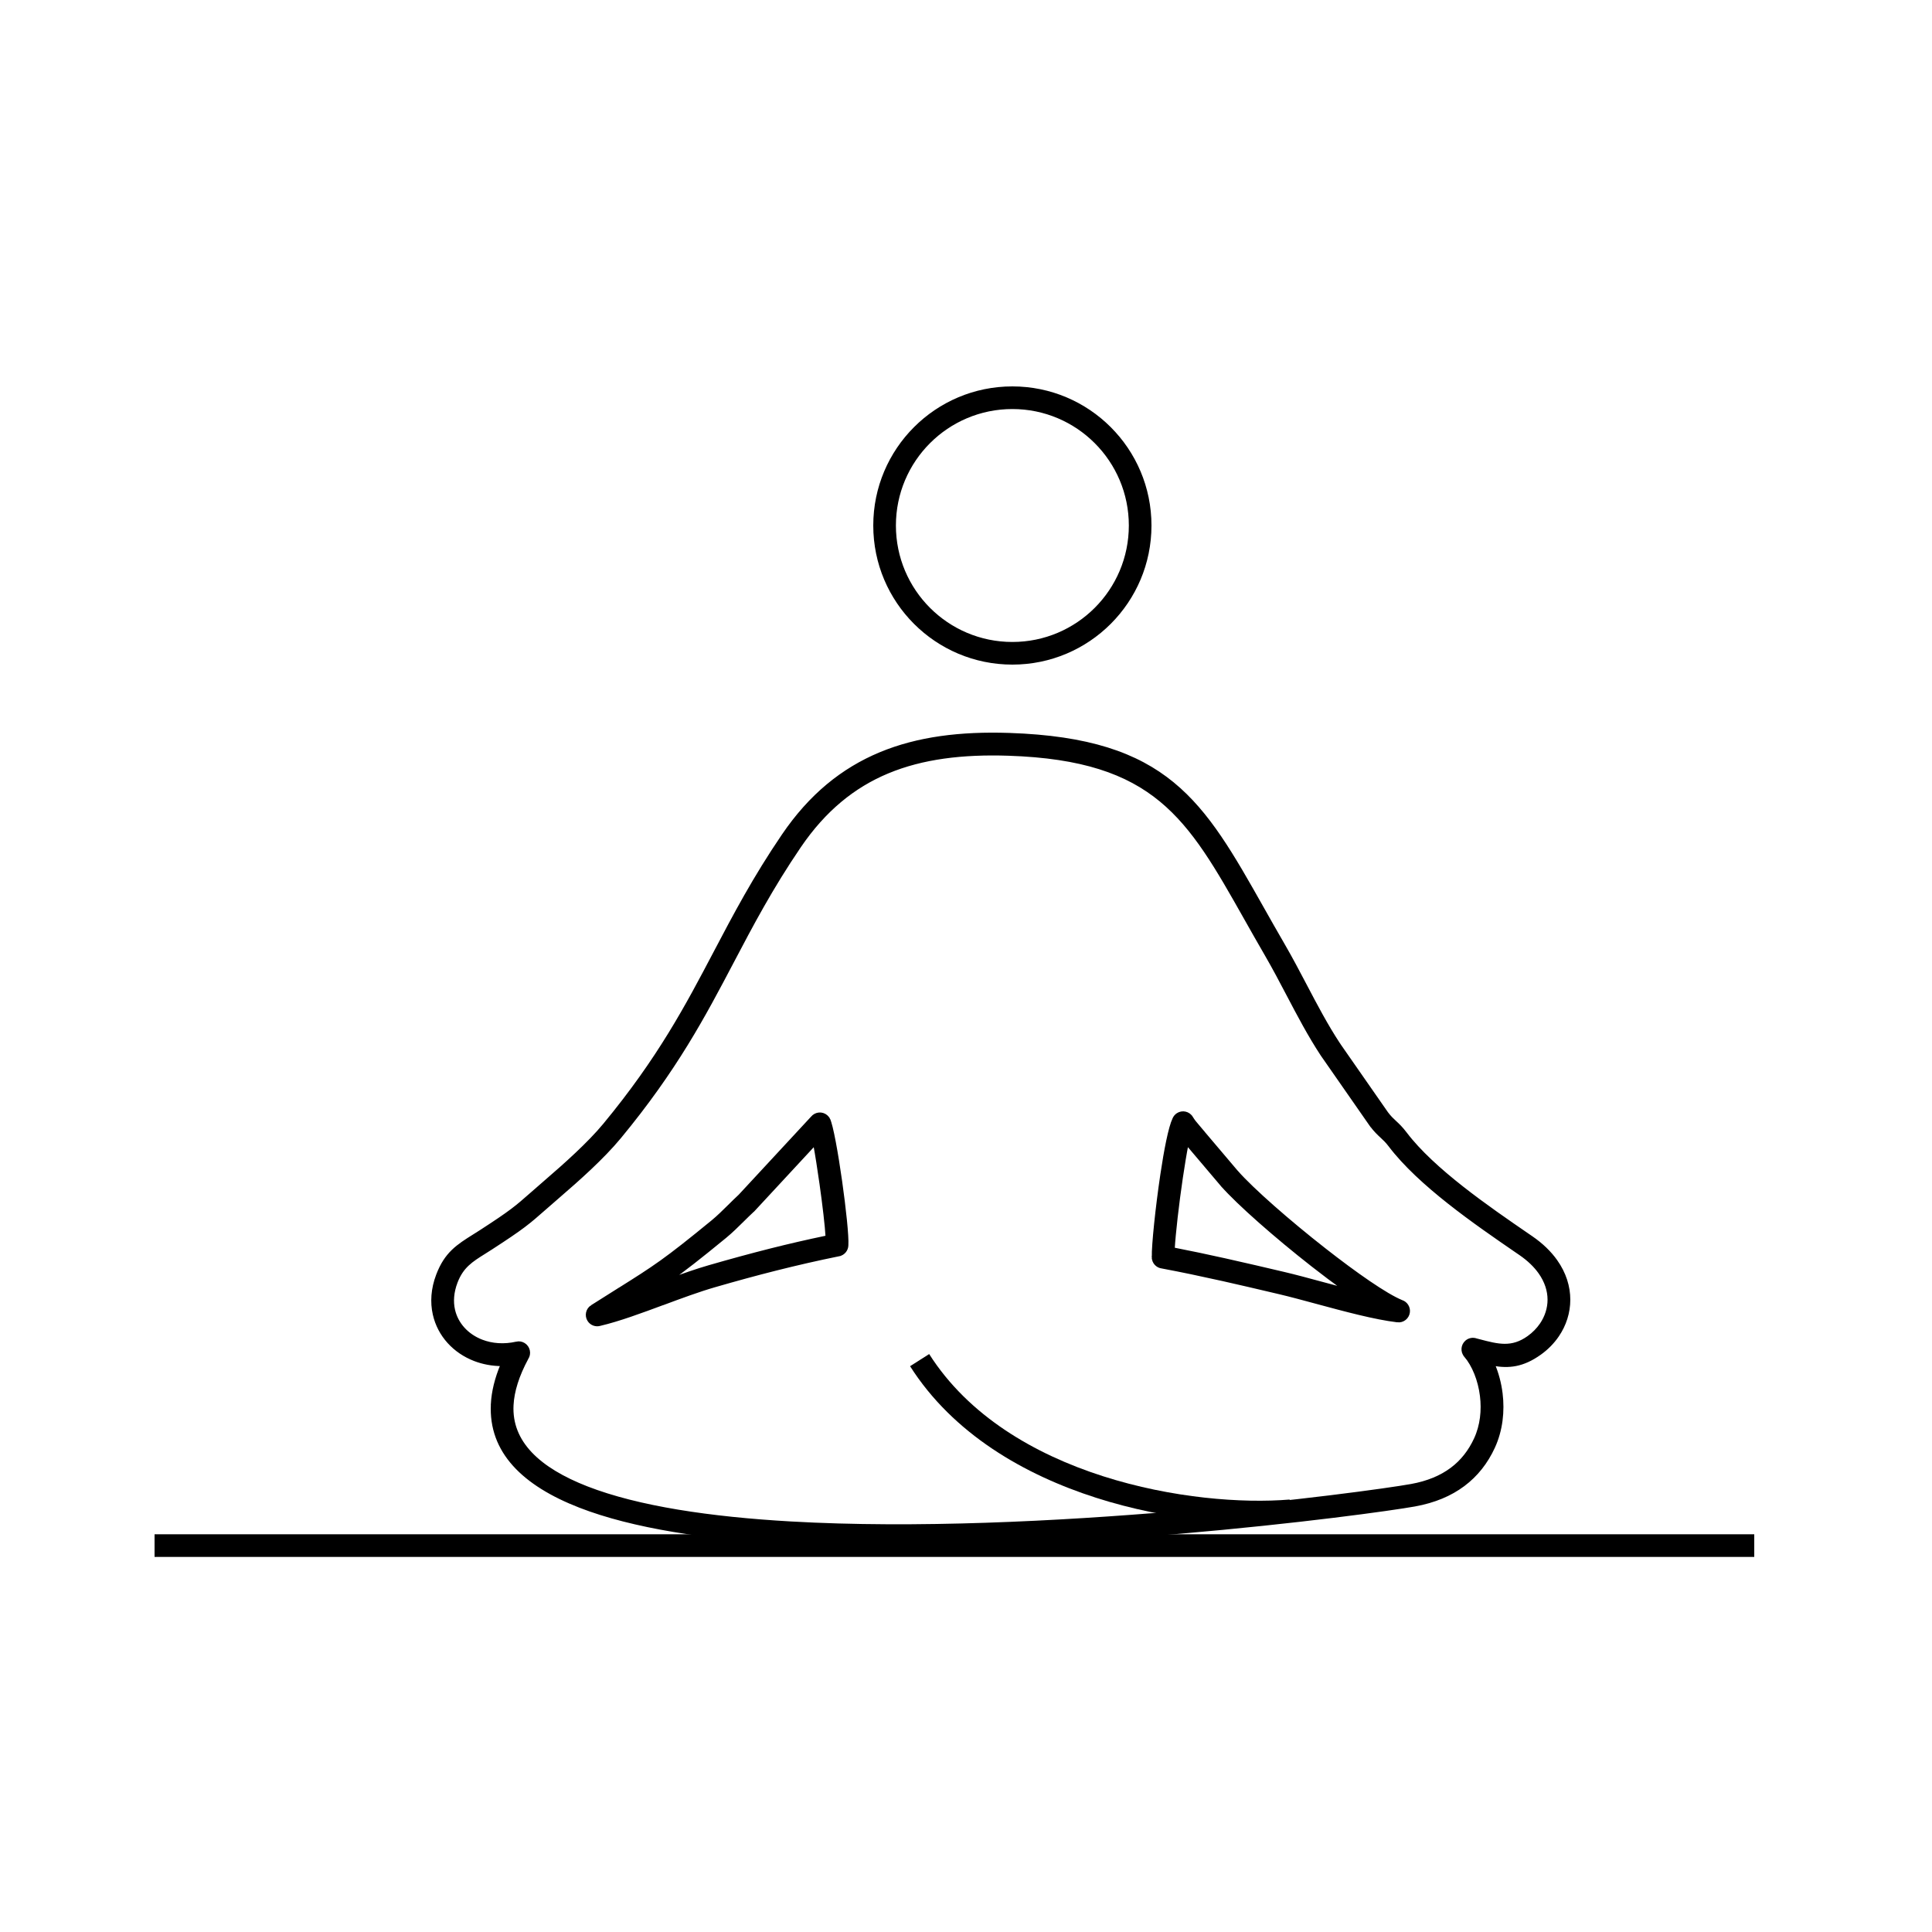 <svg width="512" height="512" viewBox="0 0 512 512" fill="none" xmlns="http://www.w3.org/2000/svg">
<mask id="path-1-outside-1_540_4950" maskUnits="userSpaceOnUse" x="113.69" y="193.56" width="303" height="217" fill="black">
<rect fill="white" x="113.69" y="193.56" width="303" height="217"/>
<path d="M139.645 359.949C137.159 364.557 135.891 368.676 135.696 372.34C135.164 382.247 142.8 389.323 155.536 394.281C169.086 399.553 188.2 402.379 209.552 403.601C275.447 407.374 362.014 395.836 374.01 393.668C378.359 392.883 381.892 391.398 384.695 389.305C387.45 387.249 389.527 384.566 391.017 381.338C392.664 377.767 393.068 373.723 392.6 369.924C392.076 365.67 390.485 361.795 388.348 359.274L390.332 357.568L388.337 359.274C387.398 358.169 387.529 356.508 388.633 355.565C389.374 354.929 390.366 354.783 391.223 355.091L392.024 355.298C396.994 356.602 400.643 357.56 405.067 354.4C406.418 353.434 407.556 352.272 408.439 350.98C409.775 349.018 410.52 346.755 410.516 344.418C410.513 342.061 409.749 339.589 408.069 337.217C406.852 335.5 405.149 333.831 402.907 332.29L401.987 331.659C391.099 324.18 376.187 313.943 368.298 303.521C367.516 302.488 366.831 301.853 366.146 301.218C365.296 300.429 364.447 299.643 363.316 298.132L363.309 298.14C363.241 298.05 363.182 297.956 363.125 297.862L350.486 279.706L350.479 279.714C350.43 279.646 350.389 279.578 350.348 279.507C346.998 274.407 344.195 269.078 341.35 263.662C339.479 260.096 337.585 256.492 335.519 252.933C333.655 249.724 331.832 246.495 330.092 243.414C315.001 216.682 306.246 201.176 267.318 199.879C255.086 199.469 244.457 200.762 235.272 204.58C226.2 208.354 218.463 214.653 211.895 224.299C204.368 235.356 199.219 245.142 194.11 254.854C186.557 269.214 179.086 283.408 164.201 301.406C161.944 304.135 159.189 306.938 156.364 309.61C153.56 312.256 150.656 314.804 148.088 317.014C146.449 318.427 145.334 319.408 144.379 320.246C140.015 324.087 138.623 325.308 130.235 330.739C129.535 331.189 128.947 331.562 128.382 331.915C124.939 334.072 122.442 335.639 120.867 339.781C119.856 342.438 119.691 344.937 120.185 347.135C120.608 349.015 121.514 350.702 122.787 352.108C124.078 353.532 125.751 354.663 127.675 355.403C130.366 356.437 133.544 356.7 136.882 355.945V355.937C138.293 355.618 139.697 356.508 140.015 357.925C140.176 358.651 140.026 359.372 139.648 359.947L139.645 359.949ZM130.478 372.074C130.654 368.826 131.489 365.35 133.05 361.633C130.471 361.633 128.027 361.167 125.815 360.321C123.12 359.288 120.762 357.683 118.921 355.65C117.057 353.594 115.721 351.091 115.092 348.295C114.377 345.112 114.583 341.579 115.975 337.919C118.176 332.131 121.309 330.17 125.62 327.464C126.223 327.088 126.848 326.693 127.413 326.329C135.512 321.086 136.826 319.933 140.943 316.306C142.043 315.336 143.323 314.213 144.693 313.033C147.201 310.872 150.038 308.387 152.785 305.791C155.51 303.216 158.126 300.563 160.192 298.06C174.699 280.521 182.049 266.548 189.487 252.41C194.667 242.564 199.887 232.638 207.579 221.341C214.754 210.803 223.265 203.899 233.292 199.727C243.211 195.601 254.541 194.203 267.487 194.635C309.354 196.033 318.64 212.475 334.64 240.823C336.317 243.796 338.072 246.904 340.045 250.301C342.163 253.951 344.08 257.603 345.981 261.215C348.762 266.511 351.502 271.723 354.717 276.617L354.776 276.699L354.773 276.703L354.81 276.759L354.806 276.763L367.412 294.866C367.442 294.903 367.476 294.941 367.505 294.982L367.498 294.986L367.513 295.009C368.318 296.08 369.006 296.719 369.695 297.357C370.522 298.124 371.349 298.895 372.461 300.36C379.812 310.068 394.337 320.042 404.944 327.325L405.865 327.956C408.635 329.858 410.772 331.97 412.336 334.176C414.679 337.479 415.742 341.005 415.746 344.417C415.75 347.849 414.683 351.129 412.767 353.937C411.543 355.733 409.967 357.342 408.107 358.672C403.503 361.961 399.809 362.261 395.751 361.555C396.755 363.915 397.469 366.549 397.806 369.285C398.383 373.972 397.862 379.011 395.774 383.536C393.921 387.549 391.305 390.909 387.817 393.517C384.377 396.088 380.118 397.888 374.941 398.828C362.852 401.015 275.619 412.642 209.276 408.843C187.429 407.592 167.777 404.664 153.666 399.173C138.74 393.367 129.813 384.671 130.49 372.077L130.478 372.074ZM175.77 345.432C169.898 347.612 164.055 349.78 159.036 350.964C157.936 351.306 156.697 350.882 156.053 349.859C155.278 348.631 155.642 347.007 156.865 346.229V346.233C159.208 344.741 161.63 343.219 163.771 341.873C163.812 341.843 163.853 341.817 163.898 341.787L163.902 341.791L163.909 341.787L163.913 341.794C173.514 335.759 176.23 334.053 188.862 323.696C190.307 322.508 191.801 321.035 193.256 319.595C194.222 318.637 195.176 317.698 196.052 316.89L215.235 296.193C215.455 295.919 215.736 295.686 216.069 295.513C217.353 294.844 218.936 295.351 219.599 296.64L217.271 297.85L219.595 296.648C220.388 298.185 221.721 305.6 222.776 313.063C223.787 320.222 224.584 327.615 224.427 330.004C224.404 331.211 223.551 332.282 222.327 332.53L221.807 329.952L222.32 332.522C216.605 333.684 211.114 334.946 205.615 336.329C200.237 337.682 194.903 339.148 189.372 340.745C185.165 341.959 180.46 343.703 175.781 345.443L175.77 345.432ZM177.466 339.209C181.07 337.886 184.622 336.634 187.927 335.683C193.459 334.086 198.837 332.613 204.335 331.226C209.081 330.031 213.966 328.9 219.183 327.81C219.018 324.834 218.363 319.287 217.585 313.777C217.027 309.827 216.421 305.96 215.904 303.16L199.784 320.553L197.872 318.764L199.788 320.557C199.706 320.647 199.616 320.73 199.522 320.809C198.631 321.632 197.774 322.477 196.906 323.334C195.371 324.852 193.799 326.408 192.145 327.765C185.225 333.44 181.227 336.559 177.462 339.209L177.466 339.209ZM310.918 330.989C315.51 331.88 320.058 332.846 324.597 333.857C330.376 335.146 335.298 336.304 340.25 337.469C343.24 338.171 346.687 339.103 350.28 340.077C352.268 340.614 354.304 341.167 356.329 341.693C353.589 339.727 350.696 337.547 347.795 335.278C338.109 327.694 328.239 319.027 323.867 314.074L323.86 314.082C323.789 313.999 323.721 313.916 323.661 313.83L314.679 303.235L314.668 303.243C314.634 303.205 314.604 303.164 314.574 303.126C314.099 305.516 313.575 308.692 313.069 312.097C312.033 319.102 311.153 326.859 310.914 330.986L310.918 330.989ZM323.471 338.976C318.385 337.841 313.25 336.758 307.972 335.766C306.681 335.631 305.659 334.552 305.626 333.214L308.245 333.151L305.637 333.211C305.562 330.024 306.602 320.023 307.894 311.338C308.87 304.754 310.046 298.749 311.101 296.558C311.3 296.069 311.644 295.637 312.116 295.333C313.336 294.551 314.956 294.908 315.735 296.133L313.527 297.55L315.727 296.141C316.382 297.171 316.727 297.565 317.262 298.182C317.617 298.591 318.04 299.076 318.583 299.749C318.609 299.779 318.635 299.805 318.662 299.835L318.658 299.839L318.703 299.895L318.699 299.899L327.633 310.437C327.686 310.486 327.734 310.538 327.783 310.591L327.772 310.598V310.602L327.775 310.598C331.949 315.322 341.537 323.729 351.011 331.144C359.241 337.589 367.299 343.227 371.454 344.917C372.614 345.3 373.385 346.458 373.239 347.725C373.071 349.168 371.768 350.201 370.331 350.032V350.028C364.361 349.322 356.326 347.15 348.93 345.15C345.374 344.188 341.964 343.267 339.06 342.583C333.55 341.287 328.104 340.005 323.47 338.972L323.471 338.976Z"/>
</mask>
<path d="M139.645 359.949C137.159 364.557 135.891 368.676 135.696 372.34C135.164 382.247 142.8 389.323 155.536 394.281C169.086 399.553 188.2 402.379 209.552 403.601C275.447 407.374 362.014 395.836 374.01 393.668C378.359 392.883 381.892 391.398 384.695 389.305C387.45 387.249 389.527 384.566 391.017 381.338C392.664 377.767 393.068 373.723 392.6 369.924C392.076 365.67 390.485 361.795 388.348 359.274L390.332 357.568L388.337 359.274C387.398 358.169 387.529 356.508 388.633 355.565C389.374 354.929 390.366 354.783 391.223 355.091L392.024 355.298C396.994 356.602 400.643 357.56 405.067 354.4C406.418 353.434 407.556 352.272 408.439 350.98C409.775 349.018 410.52 346.755 410.516 344.418C410.513 342.061 409.749 339.589 408.069 337.217C406.852 335.5 405.149 333.831 402.907 332.29L401.987 331.659C391.099 324.18 376.187 313.943 368.298 303.521C367.516 302.488 366.831 301.853 366.146 301.218C365.296 300.429 364.447 299.643 363.316 298.132L363.309 298.14C363.241 298.05 363.182 297.956 363.125 297.862L350.486 279.706L350.479 279.714C350.43 279.646 350.389 279.578 350.348 279.507C346.998 274.407 344.195 269.078 341.35 263.662C339.479 260.096 337.585 256.492 335.519 252.933C333.655 249.724 331.832 246.495 330.092 243.414C315.001 216.682 306.246 201.176 267.318 199.879C255.086 199.469 244.457 200.762 235.272 204.58C226.2 208.354 218.463 214.653 211.895 224.299C204.368 235.356 199.219 245.142 194.11 254.854C186.557 269.214 179.086 283.408 164.201 301.406C161.944 304.135 159.189 306.938 156.364 309.61C153.56 312.256 150.656 314.804 148.088 317.014C146.449 318.427 145.334 319.408 144.379 320.246C140.015 324.087 138.623 325.308 130.235 330.739C129.535 331.189 128.947 331.562 128.382 331.915C124.939 334.072 122.442 335.639 120.867 339.781C119.856 342.438 119.691 344.937 120.185 347.135C120.608 349.015 121.514 350.702 122.787 352.108C124.078 353.532 125.751 354.663 127.675 355.403C130.366 356.437 133.544 356.7 136.882 355.945V355.937C138.293 355.618 139.697 356.508 140.015 357.925C140.176 358.651 140.026 359.372 139.648 359.947L139.645 359.949ZM130.478 372.074C130.654 368.826 131.489 365.35 133.05 361.633C130.471 361.633 128.027 361.167 125.815 360.321C123.12 359.288 120.762 357.683 118.921 355.65C117.057 353.594 115.721 351.091 115.092 348.295C114.377 345.112 114.583 341.579 115.975 337.919C118.176 332.131 121.309 330.17 125.62 327.464C126.223 327.088 126.848 326.693 127.413 326.329C135.512 321.086 136.826 319.933 140.943 316.306C142.043 315.336 143.323 314.213 144.693 313.033C147.201 310.872 150.038 308.387 152.785 305.791C155.51 303.216 158.126 300.563 160.192 298.06C174.699 280.521 182.049 266.548 189.487 252.41C194.667 242.564 199.887 232.638 207.579 221.341C214.754 210.803 223.265 203.899 233.292 199.727C243.211 195.601 254.541 194.203 267.487 194.635C309.354 196.033 318.64 212.475 334.64 240.823C336.317 243.796 338.072 246.904 340.045 250.301C342.163 253.951 344.08 257.603 345.981 261.215C348.762 266.511 351.502 271.723 354.717 276.617L354.776 276.699L354.773 276.703L354.81 276.759L354.806 276.763L367.412 294.866C367.442 294.903 367.476 294.941 367.505 294.982L367.498 294.986L367.513 295.009C368.318 296.08 369.006 296.719 369.695 297.357C370.522 298.124 371.349 298.895 372.461 300.36C379.812 310.068 394.337 320.042 404.944 327.325L405.865 327.956C408.635 329.858 410.772 331.97 412.336 334.176C414.679 337.479 415.742 341.005 415.746 344.417C415.75 347.849 414.683 351.129 412.767 353.937C411.543 355.733 409.967 357.342 408.107 358.672C403.503 361.961 399.809 362.261 395.751 361.555C396.755 363.915 397.469 366.549 397.806 369.285C398.383 373.972 397.862 379.011 395.774 383.536C393.921 387.549 391.305 390.909 387.817 393.517C384.377 396.088 380.118 397.888 374.941 398.828C362.852 401.015 275.619 412.642 209.276 408.843C187.429 407.592 167.777 404.664 153.666 399.173C138.74 393.367 129.813 384.671 130.49 372.077L130.478 372.074ZM175.77 345.432C169.898 347.612 164.055 349.78 159.036 350.964C157.936 351.306 156.697 350.882 156.053 349.859C155.278 348.631 155.642 347.007 156.865 346.229V346.233C159.208 344.741 161.63 343.219 163.771 341.873C163.812 341.843 163.853 341.817 163.898 341.787L163.902 341.791L163.909 341.787L163.913 341.794C173.514 335.759 176.23 334.053 188.862 323.696C190.307 322.508 191.801 321.035 193.256 319.595C194.222 318.637 195.176 317.698 196.052 316.89L215.235 296.193C215.455 295.919 215.736 295.686 216.069 295.513C217.353 294.844 218.936 295.351 219.599 296.64L217.271 297.85L219.595 296.648C220.388 298.185 221.721 305.6 222.776 313.063C223.787 320.222 224.584 327.615 224.427 330.004C224.404 331.211 223.551 332.282 222.327 332.53L221.807 329.952L222.32 332.522C216.605 333.684 211.114 334.946 205.615 336.329C200.237 337.682 194.903 339.148 189.372 340.745C185.165 341.959 180.46 343.703 175.781 345.443L175.77 345.432ZM177.466 339.209C181.07 337.886 184.622 336.634 187.927 335.683C193.459 334.086 198.837 332.613 204.335 331.226C209.081 330.031 213.966 328.9 219.183 327.81C219.018 324.834 218.363 319.287 217.585 313.777C217.027 309.827 216.421 305.96 215.904 303.16L199.784 320.553L197.872 318.764L199.788 320.557C199.706 320.647 199.616 320.73 199.522 320.809C198.631 321.632 197.774 322.477 196.906 323.334C195.371 324.852 193.799 326.408 192.145 327.765C185.225 333.44 181.227 336.559 177.462 339.209L177.466 339.209ZM310.918 330.989C315.51 331.88 320.058 332.846 324.597 333.857C330.376 335.146 335.298 336.304 340.25 337.469C343.24 338.171 346.687 339.103 350.28 340.077C352.268 340.614 354.304 341.167 356.329 341.693C353.589 339.727 350.696 337.547 347.795 335.278C338.109 327.694 328.239 319.027 323.867 314.074L323.86 314.082C323.789 313.999 323.721 313.916 323.661 313.83L314.679 303.235L314.668 303.243C314.634 303.205 314.604 303.164 314.574 303.126C314.099 305.516 313.575 308.692 313.069 312.097C312.033 319.102 311.153 326.859 310.914 330.986L310.918 330.989ZM323.471 338.976C318.385 337.841 313.25 336.758 307.972 335.766C306.681 335.631 305.659 334.552 305.626 333.214L308.245 333.151L305.637 333.211C305.562 330.024 306.602 320.023 307.894 311.338C308.87 304.754 310.046 298.749 311.101 296.558C311.3 296.069 311.644 295.637 312.116 295.333C313.336 294.551 314.956 294.908 315.735 296.133L313.527 297.55L315.727 296.141C316.382 297.171 316.727 297.565 317.262 298.182C317.617 298.591 318.04 299.076 318.583 299.749C318.609 299.779 318.635 299.805 318.662 299.835L318.658 299.839L318.703 299.895L318.699 299.899L327.633 310.437C327.686 310.486 327.734 310.538 327.783 310.591L327.772 310.598V310.602L327.775 310.598C331.949 315.322 341.537 323.729 351.011 331.144C359.241 337.589 367.299 343.227 371.454 344.917C372.614 345.3 373.385 346.458 373.239 347.725C373.071 349.168 371.768 350.201 370.331 350.032V350.028C364.361 349.322 356.326 347.15 348.93 345.15C345.374 344.188 341.964 343.267 339.06 342.583C333.55 341.287 328.104 340.005 323.47 338.972L323.471 338.976Z" fill="black"/>
<path d="M139.645 359.949C137.159 364.557 135.891 368.676 135.696 372.34C135.164 382.247 142.8 389.323 155.536 394.281C169.086 399.553 188.2 402.379 209.552 403.601C275.447 407.374 362.014 395.836 374.01 393.668C378.359 392.883 381.892 391.398 384.695 389.305C387.45 387.249 389.527 384.566 391.017 381.338C392.664 377.767 393.068 373.723 392.6 369.924C392.076 365.67 390.485 361.795 388.348 359.274L390.332 357.568L388.337 359.274C387.398 358.169 387.529 356.508 388.633 355.565C389.374 354.929 390.366 354.783 391.223 355.091L392.024 355.298C396.994 356.602 400.643 357.56 405.067 354.4C406.418 353.434 407.556 352.272 408.439 350.98C409.775 349.018 410.52 346.755 410.516 344.418C410.513 342.061 409.749 339.589 408.069 337.217C406.852 335.5 405.149 333.831 402.907 332.29L401.987 331.659C391.099 324.18 376.187 313.943 368.298 303.521C367.516 302.488 366.831 301.853 366.146 301.218C365.296 300.429 364.447 299.643 363.316 298.132L363.309 298.14C363.241 298.05 363.182 297.956 363.125 297.862L350.486 279.706L350.479 279.714C350.43 279.646 350.389 279.578 350.348 279.507C346.998 274.407 344.195 269.078 341.35 263.662C339.479 260.096 337.585 256.492 335.519 252.933C333.655 249.724 331.832 246.495 330.092 243.414C315.001 216.682 306.246 201.176 267.318 199.879C255.086 199.469 244.457 200.762 235.272 204.58C226.2 208.354 218.463 214.653 211.895 224.299C204.368 235.356 199.219 245.142 194.11 254.854C186.557 269.214 179.086 283.408 164.201 301.406C161.944 304.135 159.189 306.938 156.364 309.61C153.56 312.256 150.656 314.804 148.088 317.014C146.449 318.427 145.334 319.408 144.379 320.246C140.015 324.087 138.623 325.308 130.235 330.739C129.535 331.189 128.947 331.562 128.382 331.915C124.939 334.072 122.442 335.639 120.867 339.781C119.856 342.438 119.691 344.937 120.185 347.135C120.608 349.015 121.514 350.702 122.787 352.108C124.078 353.532 125.751 354.663 127.675 355.403C130.366 356.437 133.544 356.7 136.882 355.945V355.937C138.293 355.618 139.697 356.508 140.015 357.925C140.176 358.651 140.026 359.372 139.648 359.947L139.645 359.949ZM130.478 372.074C130.654 368.826 131.489 365.35 133.05 361.633C130.471 361.633 128.027 361.167 125.815 360.321C123.12 359.288 120.762 357.683 118.921 355.65C117.057 353.594 115.721 351.091 115.092 348.295C114.377 345.112 114.583 341.579 115.975 337.919C118.176 332.131 121.309 330.17 125.62 327.464C126.223 327.088 126.848 326.693 127.413 326.329C135.512 321.086 136.826 319.933 140.943 316.306C142.043 315.336 143.323 314.213 144.693 313.033C147.201 310.872 150.038 308.387 152.785 305.791C155.51 303.216 158.126 300.563 160.192 298.06C174.699 280.521 182.049 266.548 189.487 252.41C194.667 242.564 199.887 232.638 207.579 221.341C214.754 210.803 223.265 203.899 233.292 199.727C243.211 195.601 254.541 194.203 267.487 194.635C309.354 196.033 318.64 212.475 334.64 240.823C336.317 243.796 338.072 246.904 340.045 250.301C342.163 253.951 344.08 257.603 345.981 261.215C348.762 266.511 351.502 271.723 354.717 276.617L354.776 276.699L354.773 276.703L354.81 276.759L354.806 276.763L367.412 294.866C367.442 294.903 367.476 294.941 367.505 294.982L367.498 294.986L367.513 295.009C368.318 296.08 369.006 296.719 369.695 297.357C370.522 298.124 371.349 298.895 372.461 300.36C379.812 310.068 394.337 320.042 404.944 327.325L405.865 327.956C408.635 329.858 410.772 331.97 412.336 334.176C414.679 337.479 415.742 341.005 415.746 344.417C415.75 347.849 414.683 351.129 412.767 353.937C411.543 355.733 409.967 357.342 408.107 358.672C403.503 361.961 399.809 362.261 395.751 361.555C396.755 363.915 397.469 366.549 397.806 369.285C398.383 373.972 397.862 379.011 395.774 383.536C393.921 387.549 391.305 390.909 387.817 393.517C384.377 396.088 380.118 397.888 374.941 398.828C362.852 401.015 275.619 412.642 209.276 408.843C187.429 407.592 167.777 404.664 153.666 399.173C138.74 393.367 129.813 384.671 130.49 372.077L130.478 372.074ZM175.77 345.432C169.898 347.612 164.055 349.78 159.036 350.964C157.936 351.306 156.697 350.882 156.053 349.859C155.278 348.631 155.642 347.007 156.865 346.229V346.233C159.208 344.741 161.63 343.219 163.771 341.873C163.812 341.843 163.853 341.817 163.898 341.787L163.902 341.791L163.909 341.787L163.913 341.794C173.514 335.759 176.23 334.053 188.862 323.696C190.307 322.508 191.801 321.035 193.256 319.595C194.222 318.637 195.176 317.698 196.052 316.89L215.235 296.193C215.455 295.919 215.736 295.686 216.069 295.513C217.353 294.844 218.936 295.351 219.599 296.64L217.271 297.85L219.595 296.648C220.388 298.185 221.721 305.6 222.776 313.063C223.787 320.222 224.584 327.615 224.427 330.004C224.404 331.211 223.551 332.282 222.327 332.53L221.807 329.952L222.32 332.522C216.605 333.684 211.114 334.946 205.615 336.329C200.237 337.682 194.903 339.148 189.372 340.745C185.165 341.959 180.46 343.703 175.781 345.443L175.77 345.432ZM177.466 339.209C181.07 337.886 184.622 336.634 187.927 335.683C193.459 334.086 198.837 332.613 204.335 331.226C209.081 330.031 213.966 328.9 219.183 327.81C219.018 324.834 218.363 319.287 217.585 313.777C217.027 309.827 216.421 305.96 215.904 303.16L199.784 320.553L197.872 318.764L199.788 320.557C199.706 320.647 199.616 320.73 199.522 320.809C198.631 321.632 197.774 322.477 196.906 323.334C195.371 324.852 193.799 326.408 192.145 327.765C185.225 333.44 181.227 336.559 177.462 339.209L177.466 339.209ZM310.918 330.989C315.51 331.88 320.058 332.846 324.597 333.857C330.376 335.146 335.298 336.304 340.25 337.469C343.24 338.171 346.687 339.103 350.28 340.077C352.268 340.614 354.304 341.167 356.329 341.693C353.589 339.727 350.696 337.547 347.795 335.278C338.109 327.694 328.239 319.027 323.867 314.074L323.86 314.082C323.789 313.999 323.721 313.916 323.661 313.83L314.679 303.235L314.668 303.243C314.634 303.205 314.604 303.164 314.574 303.126C314.099 305.516 313.575 308.692 313.069 312.097C312.033 319.102 311.153 326.859 310.914 330.986L310.918 330.989ZM323.471 338.976C318.385 337.841 313.25 336.758 307.972 335.766C306.681 335.631 305.659 334.552 305.626 333.214L308.245 333.151L305.637 333.211C305.562 330.024 306.602 320.023 307.894 311.338C308.87 304.754 310.046 298.749 311.101 296.558C311.3 296.069 311.644 295.637 312.116 295.333C313.336 294.551 314.956 294.908 315.735 296.133L313.527 297.55L315.727 296.141C316.382 297.171 316.727 297.565 317.262 298.182C317.617 298.591 318.04 299.076 318.583 299.749C318.609 299.779 318.635 299.805 318.662 299.835L318.658 299.839L318.703 299.895L318.699 299.899L327.633 310.437C327.686 310.486 327.734 310.538 327.783 310.591L327.772 310.598V310.602L327.775 310.598C331.949 315.322 341.537 323.729 351.011 331.144C359.241 337.589 367.299 343.227 371.454 344.917C372.614 345.3 373.385 346.458 373.239 347.725C373.071 349.168 371.768 350.201 370.331 350.032V350.028C364.361 349.322 356.326 347.15 348.93 345.15C345.374 344.188 341.964 343.267 339.06 342.583C333.55 341.287 328.104 340.005 323.47 338.972L323.471 338.976Z" stroke="black" stroke-width="0.8" mask="url(#path-1-outside-1_540_4950)"/>
<path fill-rule="evenodd" clip-rule="evenodd" d="M292.301 391.211C310.548 397.056 329.279 398.434 341.765 397.394L342.263 403.374C329.016 404.476 309.493 403.018 290.471 396.925C271.462 390.837 252.592 379.998 241.179 362.058L246.241 358.838C256.626 375.162 274.041 385.363 292.301 391.211Z" fill="black"/>
<path fill-rule="evenodd" clip-rule="evenodd" d="M268.289 170.128C285.335 170.128 299.153 156.31 299.153 139.264C299.153 122.218 285.335 108.4 268.289 108.4C251.243 108.4 237.425 122.218 237.425 139.264C237.425 156.31 251.243 170.128 268.289 170.128ZM268.289 176.128C288.648 176.128 305.153 159.623 305.153 139.264C305.153 118.905 288.648 102.4 268.289 102.4C247.929 102.4 231.425 118.905 231.425 139.264C231.425 159.623 247.929 176.128 268.289 176.128Z" fill="black"/>
<path fill-rule="evenodd" clip-rule="evenodd" d="M464.896 412.6H40.96V406.6H464.896V412.6Z" fill="black"/>
</svg>
